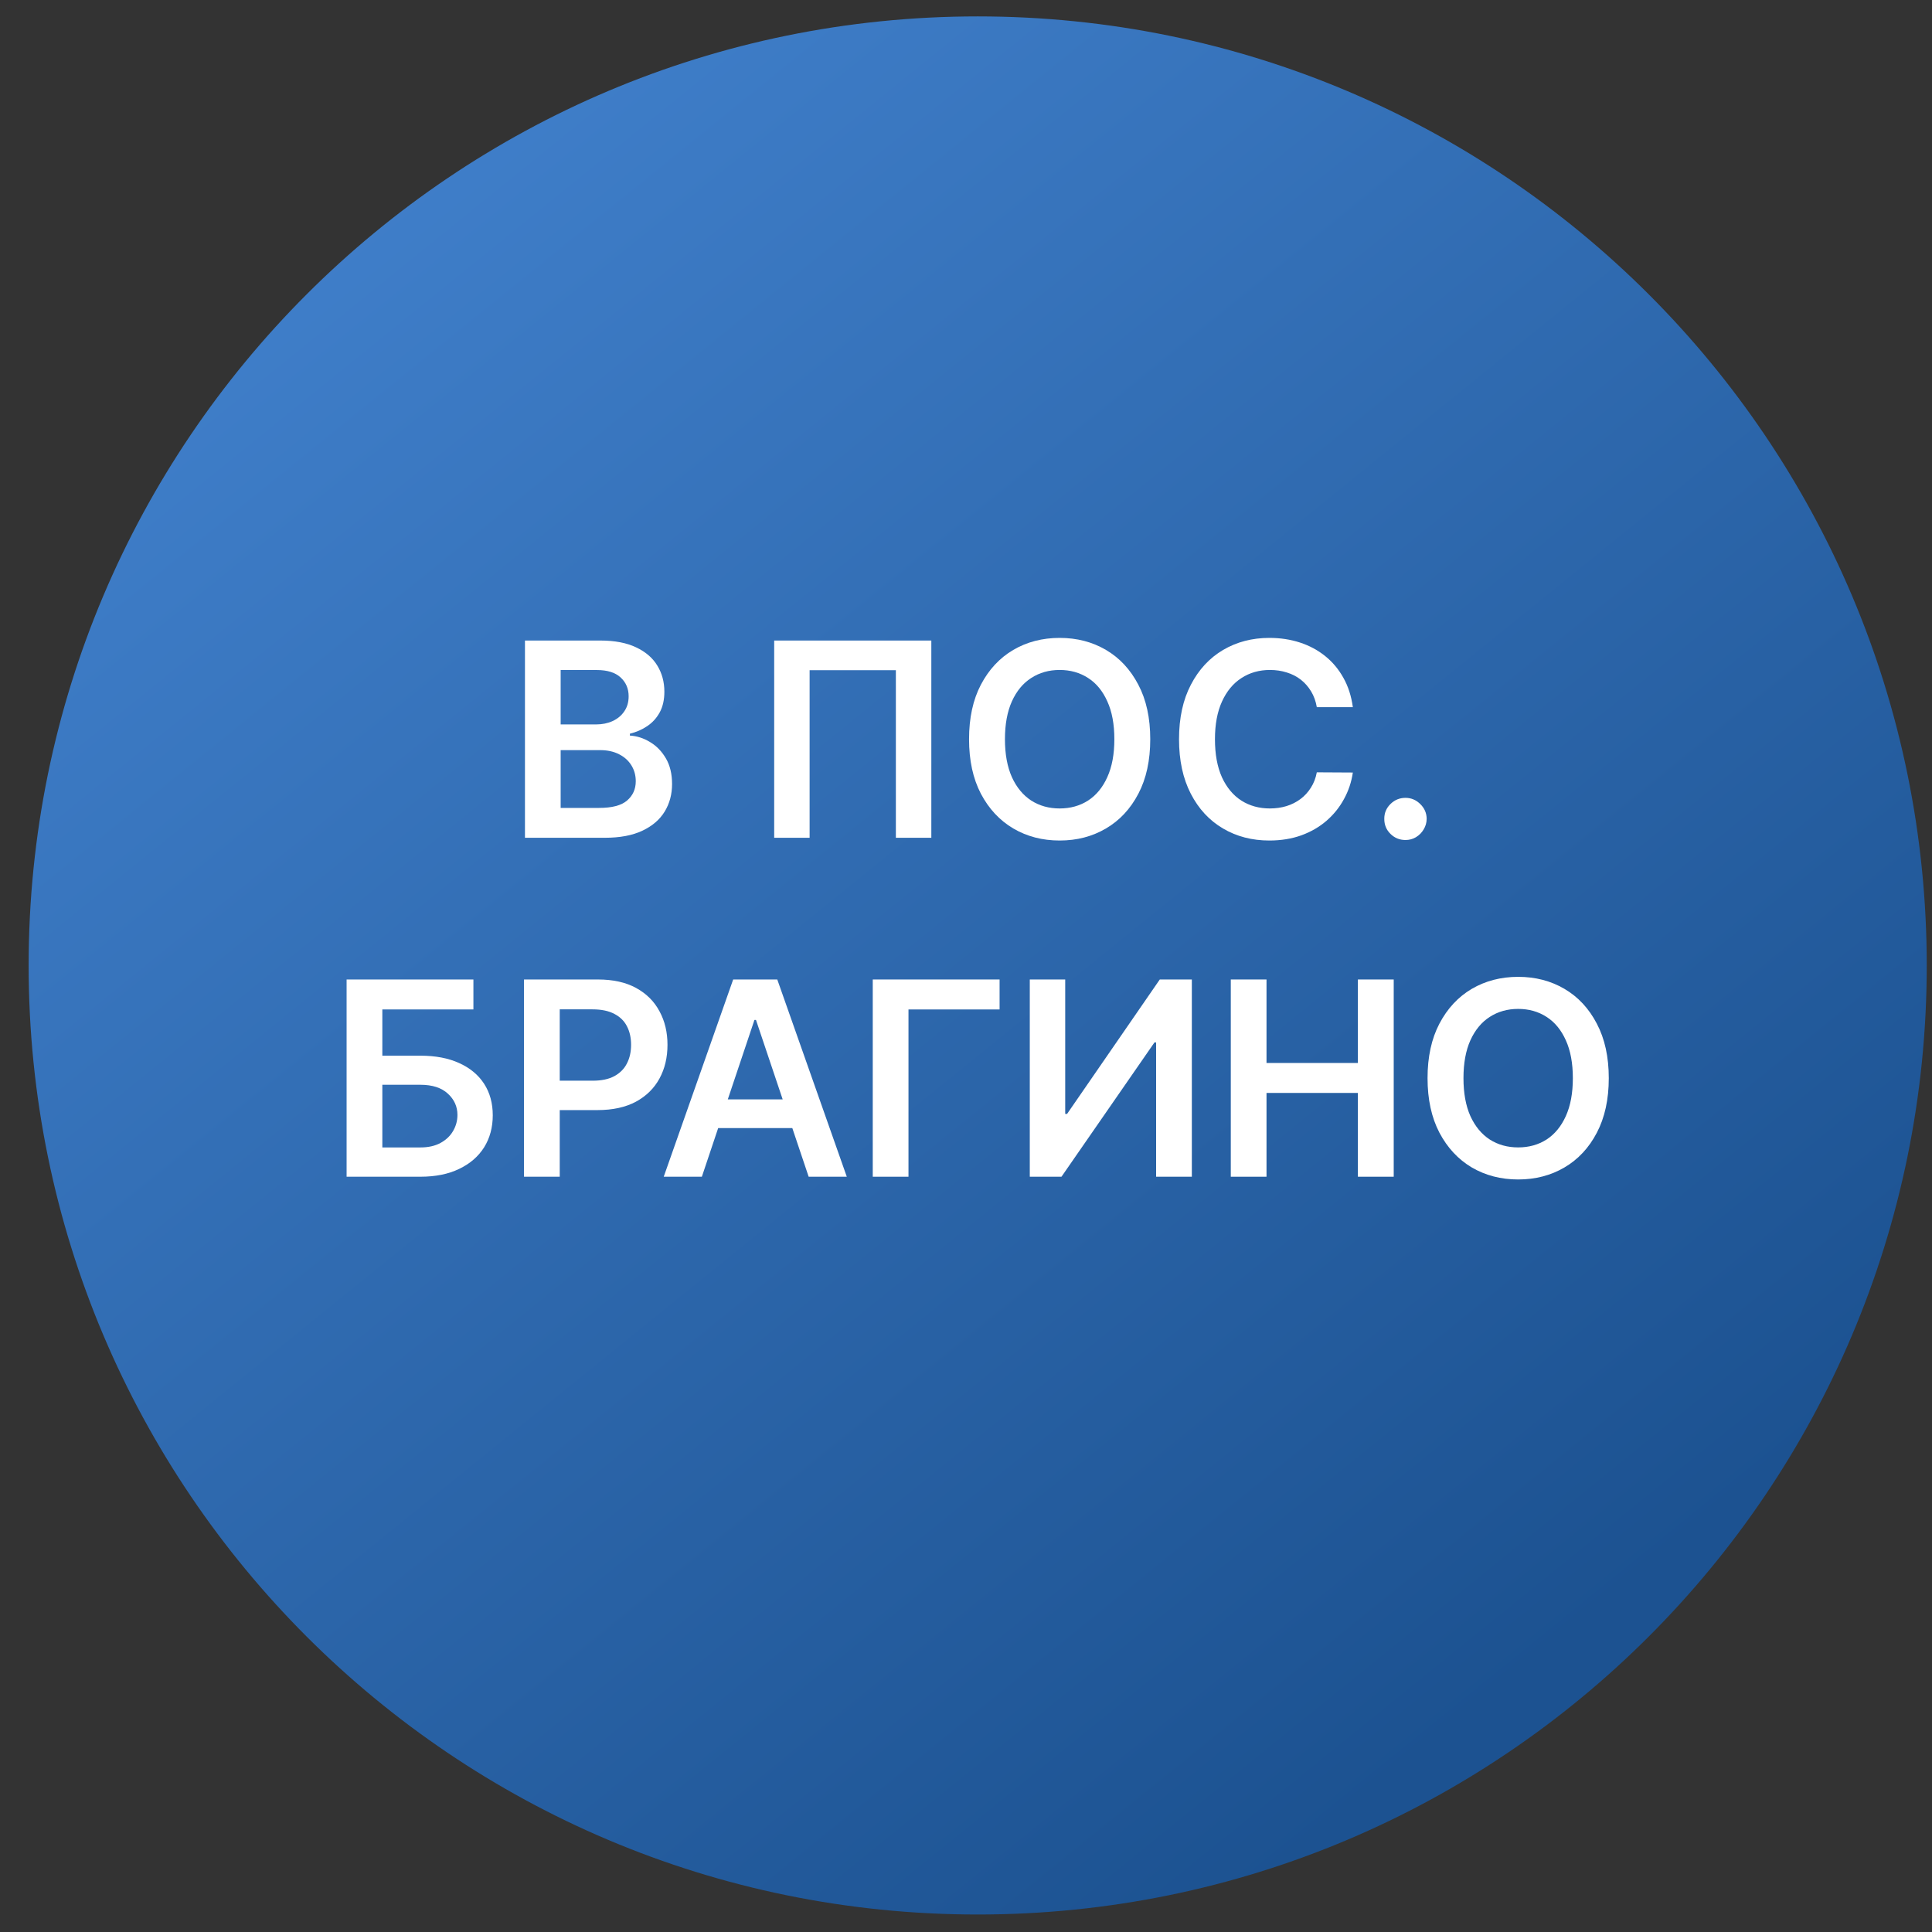 <svg width="57" height="57" viewBox="0 0 57 57" fill="none" xmlns="http://www.w3.org/2000/svg">
<rect x="0" y="0" width="57" height="57" fill="#333333" stroke="none"/>
<g clip-path="url(#clip0_3654_1409)">
<path d="M56.845 28.484C56.845 13.02 44.309 0.484 28.845 0.484C13.381 0.484 0.845 13.02 0.845 28.484C0.845 43.948 13.381 56.484 28.845 56.484C44.309 56.484 56.845 43.948 56.845 28.484Z" fill="url(#paint0_linear_3654_1409)"/>
<path d="M47.464 31.809C47.464 32.436 47.346 32.973 47.111 33.42C46.879 33.865 46.56 34.206 46.157 34.443C45.755 34.679 45.3 34.798 44.791 34.798C44.281 34.798 43.825 34.679 43.421 34.443C43.02 34.204 42.702 33.862 42.467 33.417C42.234 32.97 42.117 32.434 42.117 31.809C42.117 31.182 42.234 30.646 42.467 30.201C42.702 29.754 43.02 29.412 43.421 29.175C43.825 28.939 44.281 28.82 44.791 28.82C45.3 28.82 45.755 28.939 46.157 29.175C46.56 29.412 46.879 29.754 47.111 30.201C47.346 30.646 47.464 31.182 47.464 31.809ZM46.404 31.809C46.404 31.368 46.335 30.995 46.197 30.692C46.06 30.387 45.871 30.157 45.629 30.002C45.386 29.845 45.107 29.766 44.791 29.766C44.474 29.766 44.195 29.845 43.952 30.002C43.71 30.157 43.52 30.387 43.381 30.692C43.245 30.995 43.177 31.368 43.177 31.809C43.177 32.25 43.245 32.623 43.381 32.928C43.52 33.231 43.71 33.461 43.952 33.619C44.195 33.774 44.474 33.852 44.791 33.852C45.107 33.852 45.386 33.774 45.629 33.619C45.871 33.461 46.06 33.231 46.197 32.928C46.335 32.623 46.404 32.25 46.404 31.809Z" fill="white"/>
<path d="M36.312 34.717V28.898H37.366V31.361H40.062V28.898H41.119V34.717H40.062V32.245H37.366V34.717H36.312Z" fill="white"/>
<path d="M30.382 28.898H31.427V32.864H31.482L34.217 28.898H35.163V34.717H34.109V30.754H34.061L31.317 34.717H30.382V28.898Z" fill="white"/>
<path d="M29.491 28.898V29.782H26.803V34.717H25.749V28.898H29.491Z" fill="white"/>
<path d="M20.707 34.717H19.582L21.631 28.898H22.932L24.983 34.717H23.858L22.304 30.092H22.258L20.707 34.717ZM20.744 32.435H23.812V33.282H20.744V32.435Z" fill="white"/>
<path d="M15.46 34.717V28.898H17.642C18.089 28.898 18.464 28.982 18.767 29.148C19.072 29.315 19.302 29.544 19.457 29.836C19.615 30.126 19.693 30.455 19.693 30.825C19.693 31.198 19.615 31.529 19.457 31.819C19.3 32.109 19.068 32.337 18.761 32.504C18.454 32.668 18.077 32.751 17.628 32.751H16.182V31.884H17.486C17.747 31.884 17.961 31.839 18.128 31.748C18.294 31.657 18.418 31.532 18.497 31.373C18.579 31.214 18.619 31.031 18.619 30.825C18.619 30.618 18.579 30.436 18.497 30.279C18.418 30.122 18.294 30 18.125 29.913C17.958 29.824 17.743 29.779 17.48 29.779H16.514V34.717H15.46Z" fill="white"/>
<path d="M10.226 34.717V28.898H13.967V29.782H11.28V31.146H12.402C12.847 31.146 13.229 31.218 13.547 31.364C13.867 31.508 14.112 31.712 14.283 31.975C14.453 32.238 14.538 32.548 14.538 32.904C14.538 33.262 14.453 33.577 14.283 33.85C14.112 34.121 13.867 34.333 13.547 34.486C13.229 34.64 12.847 34.717 12.402 34.717H10.226ZM11.28 33.853H12.402C12.637 33.853 12.836 33.809 12.999 33.719C13.161 33.63 13.284 33.513 13.368 33.367C13.453 33.221 13.496 33.063 13.496 32.893C13.496 32.647 13.401 32.437 13.212 32.265C13.024 32.091 12.754 32.004 12.402 32.004H11.28V33.853Z" fill="white"/>
<path d="M41.466 24.783C41.294 24.783 41.146 24.723 41.023 24.602C40.9 24.48 40.84 24.333 40.841 24.158C40.84 23.988 40.9 23.842 41.023 23.721C41.146 23.6 41.294 23.539 41.466 23.539C41.633 23.539 41.778 23.6 41.901 23.721C42.026 23.842 42.09 23.988 42.091 24.158C42.09 24.274 42.059 24.379 42 24.474C41.944 24.568 41.868 24.644 41.773 24.701C41.68 24.756 41.578 24.783 41.466 24.783Z" fill="white"/>
<path d="M39.913 20.863H38.85C38.82 20.689 38.764 20.534 38.683 20.4C38.601 20.264 38.5 20.148 38.379 20.053C38.258 19.959 38.119 19.887 37.964 19.84C37.811 19.791 37.645 19.766 37.467 19.766C37.151 19.766 36.87 19.846 36.626 20.005C36.382 20.162 36.191 20.393 36.052 20.698C35.914 21.001 35.845 21.371 35.845 21.809C35.845 22.254 35.914 22.629 36.052 22.934C36.192 23.237 36.384 23.466 36.626 23.621C36.87 23.775 37.15 23.852 37.464 23.852C37.638 23.852 37.801 23.829 37.953 23.783C38.106 23.736 38.243 23.667 38.365 23.576C38.488 23.485 38.591 23.373 38.674 23.241C38.76 23.108 38.818 22.957 38.85 22.786L39.913 22.792C39.873 23.068 39.787 23.328 39.654 23.57C39.524 23.813 39.352 24.027 39.14 24.212C38.928 24.396 38.68 24.54 38.396 24.644C38.112 24.746 37.797 24.798 37.45 24.798C36.939 24.798 36.482 24.679 36.081 24.442C35.679 24.206 35.363 23.864 35.132 23.417C34.901 22.97 34.785 22.434 34.785 21.809C34.785 21.182 34.902 20.646 35.135 20.201C35.367 19.754 35.685 19.412 36.086 19.175C36.488 18.939 36.942 18.82 37.45 18.82C37.774 18.82 38.075 18.866 38.353 18.957C38.632 19.048 38.88 19.181 39.098 19.357C39.316 19.532 39.494 19.745 39.635 19.999C39.777 20.251 39.869 20.539 39.913 20.863Z" fill="white"/>
<path d="M33.936 21.809C33.936 22.436 33.819 22.973 33.584 23.42C33.351 23.865 33.033 24.206 32.63 24.442C32.228 24.679 31.773 24.798 31.263 24.798C30.754 24.798 30.297 24.679 29.894 24.442C29.492 24.204 29.174 23.862 28.939 23.417C28.706 22.97 28.59 22.434 28.59 21.809C28.59 21.182 28.706 20.646 28.939 20.201C29.174 19.754 29.492 19.412 29.894 19.175C30.297 18.939 30.754 18.82 31.263 18.82C31.773 18.82 32.228 18.939 32.63 19.175C33.033 19.412 33.351 19.754 33.584 20.201C33.819 20.646 33.936 21.182 33.936 21.809ZM32.877 21.809C32.877 21.368 32.808 20.995 32.669 20.692C32.533 20.387 32.344 20.157 32.101 20.002C31.859 19.845 31.579 19.766 31.263 19.766C30.947 19.766 30.668 19.845 30.425 20.002C30.183 20.157 29.992 20.387 29.854 20.692C29.718 20.995 29.649 21.368 29.649 21.809C29.649 22.25 29.718 22.623 29.854 22.928C29.992 23.231 30.183 23.461 30.425 23.619C30.668 23.774 30.947 23.852 31.263 23.852C31.579 23.852 31.859 23.774 32.101 23.619C32.344 23.461 32.533 23.231 32.669 22.928C32.808 22.623 32.877 22.25 32.877 21.809Z" fill="white"/>
<path d="M27.477 18.898V24.717H26.431V19.773H23.886V24.717H22.841V18.898H27.477Z" fill="white"/>
<path d="M15.488 24.717V18.898H17.715C18.135 18.898 18.485 18.965 18.763 19.097C19.043 19.228 19.253 19.407 19.391 19.634C19.531 19.861 19.601 20.119 19.601 20.407C19.601 20.644 19.556 20.846 19.465 21.015C19.374 21.182 19.252 21.317 19.098 21.421C18.945 21.525 18.773 21.6 18.584 21.646V21.702C18.791 21.714 18.988 21.777 19.178 21.893C19.369 22.006 19.525 22.167 19.647 22.376C19.768 22.584 19.828 22.836 19.828 23.131C19.828 23.433 19.756 23.703 19.61 23.944C19.464 24.183 19.244 24.371 18.951 24.509C18.657 24.648 18.288 24.717 17.843 24.717H15.488ZM16.541 23.836H17.675C18.058 23.836 18.333 23.763 18.502 23.617C18.672 23.47 18.757 23.28 18.757 23.049C18.757 22.877 18.715 22.721 18.63 22.583C18.544 22.443 18.423 22.333 18.266 22.254C18.109 22.172 17.921 22.131 17.703 22.131H16.541V23.836ZM16.541 21.373H17.584C17.766 21.373 17.93 21.34 18.076 21.273C18.221 21.205 18.336 21.11 18.419 20.986C18.505 20.861 18.547 20.714 18.547 20.543C18.547 20.318 18.468 20.132 18.309 19.986C18.151 19.841 17.918 19.768 17.607 19.768H16.541V21.373Z" fill="white"/>
</g>
<defs>
<linearGradient id="paint0_linear_3654_1409" x1="46.488" y1="48.241" x2="11.86" y2="5.465" gradientUnits="userSpaceOnUse">
<stop stop-color="#1C5291"/>
<stop offset="1" stop-color="#3F7EC9"/>
</linearGradient>
<clipPath id="clip0_3654_1409">
<rect width="56" height="56" fill="white" transform="translate(0.845 0.484)"/>
</clipPath>
</defs>
</svg>

